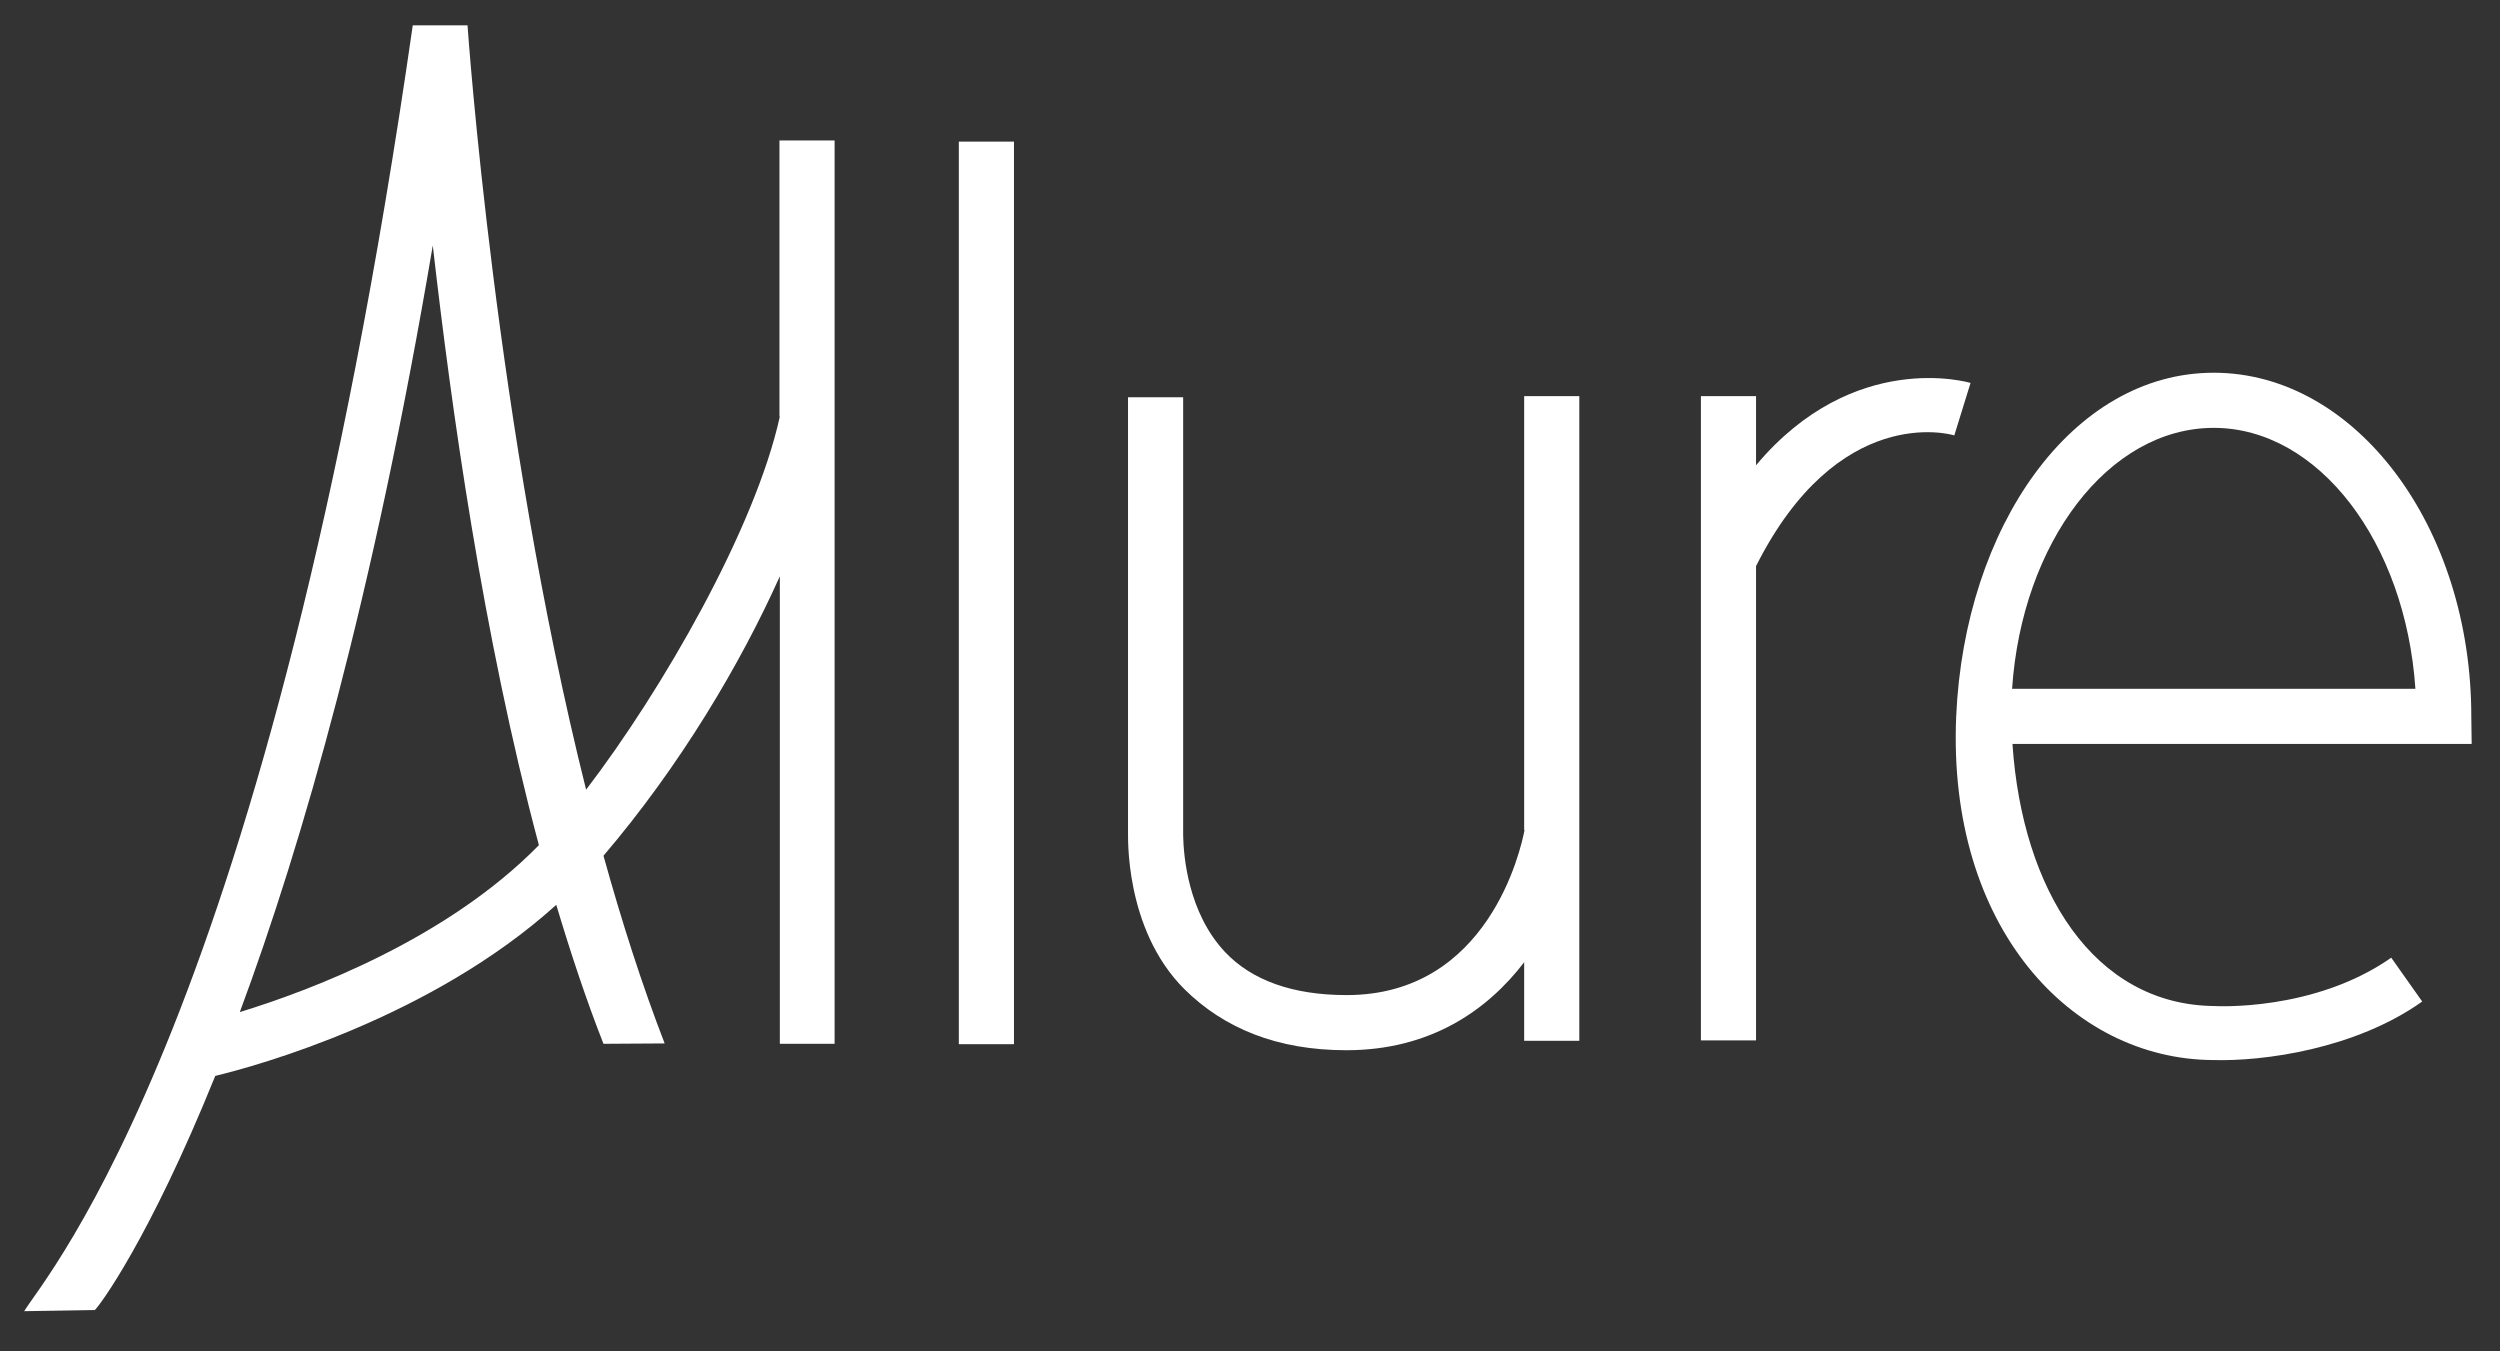 <?xml version="1.0" encoding="utf-8"?>
<!-- Generator: Adobe Illustrator 26.0.3, SVG Export Plug-In . SVG Version: 6.00 Build 0)  -->
<svg version="1.1" id="Layer_1" xmlns="http://www.w3.org/2000/svg" xmlns:xlink="http://www.w3.org/1999/xlink" x="0px" y="0px"
	 viewBox="0 0 662 357.8" style="enable-background:new 0 0 662 357.8;" xml:space="preserve">
<rect x="0" y="0" width="662" height="357.8" fill="#333333" stroke="none"/>
<style type="text/css">
	.st0{display:none;}
	.st1{fill:#FFFFFF;}
</style>
<g id="bkgds" class="st0">
</g>
<g id="logo">
	<g>
		<path class="st1" d="M206.5,110.3c-6.5,29.6-31.1,72.4-51.3,98.8C131.2,113.2,123.9,8,123.8,6.7h-14.5
			C71.5,269.9,12.1,337.8,6.4,347.2l18.7-0.3c1.1-0.9,14.4-18.7,31.9-62c11.2-2.7,57.2-15.4,90.3-45.3c3.8,12.7,7.9,25.1,12.5,36.8
			l16.2-0.1c-6-15.5-11.4-32.4-16.2-49.7c20.3-23.8,36.3-50.8,46.7-74v123.8H221V37.2h-14.6v73.1H206.5z M63.5,268
			C80,223.6,98.9,158,114.6,65c4.9,42.8,13.2,103,28.1,158.8C118.3,248.7,82.1,262.3,63.5,268z"/>
		<rect x="253.9" y="37.5" class="st1" width="14.6" height="239"/>
		<path class="st1" d="M403.7,219.8c-1,5.2-9.6,43.7-47.1,43.7c-14.1,0-25.1-3.8-32.3-11.5c-9.7-10.4-10.9-25.3-11-30.8v-116h-14.6
			v115.4c0.1,0-1.2,25.2,14.9,41.3c10.5,10.4,24.6,16.2,42.9,16.2c22.2,0,37.3-10.5,47.1-23.3v20.8h14.6V104.9h-14.6v114.9H403.7z"
			/>
		<path class="st1" d="M517.5,115.3l4.3-13.9c-0.4-0.1-30.9-9.1-56.8,21.8v-18.3h-14.6v170.6H465V149.9
			C486.7,106.8,516.3,114.9,517.5,115.3l2.2-7L517.5,115.3z"/>
		<path class="st1" d="M654.4,189.7c0-50.2-30.6-91-68.2-91c-37.6,0-66,40.9-68.2,91c-2.4,55.8,30.5,90.8,68,91
			c13.3,0.4,37.7-2.9,55.4-15.5l-8.2-11.6c-20.6,14.4-46.8,12.8-46.8,12.8c-32-0.3-50.9-30.7-53.5-69.4h121.6L654.4,189.7
			L654.4,189.7z M532.8,182.4c2.6-38.7,25.5-69.1,53.4-69.1c27.8,0,50.8,30.4,53.4,69.1H532.8z"/>
	</g>
</g>
</svg>
